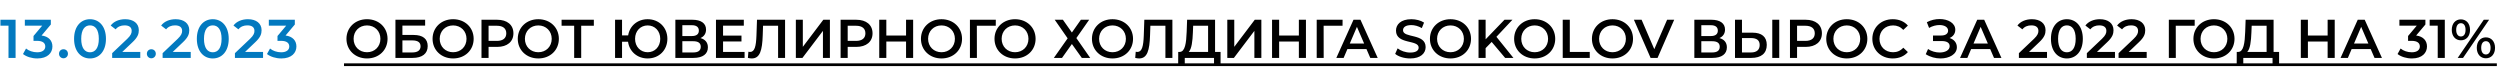 <?xml version="1.0" encoding="UTF-8"?> <svg xmlns="http://www.w3.org/2000/svg" width="734" height="22" viewBox="0 0 734 22" fill="none"> <path d="M0.128 5.8L0.128 7.544H2.496V17H4.576V5.8H0.128ZM12.206 10.424L14.926 7.192V5.8H7.294V7.544H12.382L9.838 10.568V11.992H10.862C12.558 11.992 13.294 12.648 13.294 13.656C13.294 14.696 12.414 15.352 10.926 15.352C9.662 15.352 8.446 14.92 7.646 14.248L6.75 15.864C7.79 16.68 9.374 17.16 10.958 17.16C13.966 17.16 15.39 15.528 15.39 13.64C15.39 11.96 14.318 10.696 12.206 10.424ZM18.638 17.112C19.358 17.112 19.95 16.552 19.95 15.784C19.95 14.984 19.358 14.456 18.638 14.456C17.918 14.456 17.326 14.984 17.326 15.784C17.326 16.552 17.918 17.112 18.638 17.112ZM26.421 17.16C29.093 17.16 31.109 15.08 31.109 11.4C31.109 7.72 29.093 5.64 26.421 5.64C23.765 5.64 21.749 7.72 21.749 11.4C21.749 15.08 23.765 17.16 26.421 17.16ZM26.421 15.352C24.901 15.352 23.845 14.104 23.845 11.4C23.845 8.696 24.901 7.448 26.421 7.448C27.957 7.448 29.013 8.696 29.013 11.4C29.013 14.104 27.957 15.352 26.421 15.352ZM35.908 15.24L38.901 12.392C40.453 10.936 40.757 9.944 40.757 8.856C40.757 6.872 39.188 5.64 36.757 5.64C34.916 5.64 33.364 6.328 32.501 7.496L33.956 8.616C34.581 7.816 35.492 7.448 36.581 7.448C37.956 7.448 38.66 8.04 38.66 9.064C38.66 9.688 38.468 10.344 37.38 11.384L32.932 15.608V17H41.188V15.24H35.908ZM44.433 17.112C45.153 17.112 45.745 16.552 45.745 15.784C45.745 14.984 45.153 14.456 44.433 14.456C43.713 14.456 43.121 14.984 43.121 15.784C43.121 16.552 43.713 17.112 44.433 17.112ZM50.72 15.24L53.712 12.392C55.264 10.936 55.568 9.944 55.568 8.856C55.568 6.872 54 5.64 51.568 5.64C49.728 5.64 48.176 6.328 47.312 7.496L48.768 8.616C49.392 7.816 50.304 7.448 51.392 7.448C52.768 7.448 53.472 8.04 53.472 9.064C53.472 9.688 53.28 10.344 52.192 11.384L47.744 15.608V17H56V15.24H50.72ZM62.465 17.16C65.137 17.16 67.153 15.08 67.153 11.4C67.153 7.72 65.137 5.64 62.465 5.64C59.809 5.64 57.793 7.72 57.793 11.4C57.793 15.08 59.809 17.16 62.465 17.16ZM62.465 15.352C60.945 15.352 59.889 14.104 59.889 11.4C59.889 8.696 60.945 7.448 62.465 7.448C64.001 7.448 65.057 8.696 65.057 11.4C65.057 14.104 64.001 15.352 62.465 15.352ZM71.953 15.24L74.945 12.392C76.497 10.936 76.801 9.944 76.801 8.856C76.801 6.872 75.233 5.64 72.801 5.64C70.961 5.64 69.409 6.328 68.545 7.496L70.001 8.616C70.625 7.816 71.537 7.448 72.625 7.448C74.001 7.448 74.705 8.04 74.705 9.064C74.705 9.688 74.513 10.344 73.425 11.384L68.977 15.608V17H77.233V15.24H71.953ZM83.841 10.424L86.561 7.192V5.8H78.929V7.544H84.017L81.473 10.568V11.992H82.497C84.193 11.992 84.929 12.648 84.929 13.656C84.929 14.696 84.049 15.352 82.561 15.352C81.297 15.352 80.081 14.92 79.281 14.248L78.385 15.864C79.425 16.68 81.009 17.16 82.593 17.16C85.601 17.16 87.025 15.528 87.025 13.64C87.025 11.96 85.953 10.696 83.841 10.424Z" fill="#0279BF"></path> <path d="M107.752 17.16C111.224 17.16 113.784 14.728 113.784 11.4C113.784 8.072 111.224 5.64 107.752 5.64C104.28 5.64 101.72 8.088 101.72 11.4C101.72 14.712 104.28 17.16 107.752 17.16ZM107.752 15.336C105.496 15.336 103.816 13.688 103.816 11.4C103.816 9.112 105.496 7.464 107.752 7.464C110.008 7.464 111.688 9.112 111.688 11.4C111.688 13.688 110.008 15.336 107.752 15.336ZM116.1 17H121.14C123.972 17 125.572 15.752 125.572 13.528C125.572 11.416 124.148 10.264 121.46 10.264H118.148V7.512H124.82V5.8H116.1V17ZM118.148 15.4V11.864H121.028C122.66 11.864 123.476 12.424 123.476 13.592C123.476 14.776 122.628 15.4 121.028 15.4H118.148ZM133.033 17.16C136.505 17.16 139.065 14.728 139.065 11.4C139.065 8.072 136.505 5.64 133.033 5.64C129.561 5.64 127.001 8.088 127.001 11.4C127.001 14.712 129.561 17.16 133.033 17.16ZM133.033 15.336C130.777 15.336 129.097 13.688 129.097 11.4C129.097 9.112 130.777 7.464 133.033 7.464C135.289 7.464 136.969 9.112 136.969 11.4C136.969 13.688 135.289 15.336 133.033 15.336ZM145.973 5.8H141.365V17H143.445V13.768H145.973C148.917 13.768 150.741 12.248 150.741 9.784C150.741 7.304 148.917 5.8 145.973 5.8ZM145.877 12.008H143.445V7.56H145.877C147.701 7.56 148.645 8.376 148.645 9.784C148.645 11.192 147.701 12.008 145.877 12.008ZM158.049 17.16C161.521 17.16 164.081 14.728 164.081 11.4C164.081 8.072 161.521 5.64 158.049 5.64C154.577 5.64 152.017 8.088 152.017 11.4C152.017 14.712 154.577 17.16 158.049 17.16ZM158.049 15.336C155.793 15.336 154.113 13.688 154.113 11.4C154.113 9.112 155.793 7.464 158.049 7.464C160.305 7.464 161.985 9.112 161.985 11.4C161.985 13.688 160.305 15.336 158.049 15.336ZM174.352 5.8L164.88 5.8V7.56L168.576 7.56V17H170.64V7.56H174.352V5.8ZM190.152 5.64C187.176 5.64 184.872 7.592 184.424 10.392H182.632V5.8H180.584V17H182.632V12.248H184.392C184.776 15.128 187.112 17.16 190.152 17.16C193.48 17.16 195.944 14.728 195.944 11.4C195.944 8.072 193.48 5.64 190.152 5.64ZM190.152 15.336C188.072 15.336 186.456 13.736 186.456 11.4C186.456 9.064 188.072 7.464 190.152 7.464C192.248 7.464 193.848 9.064 193.848 11.4C193.848 13.736 192.248 15.336 190.152 15.336ZM205.647 11.176C206.687 10.728 207.295 9.88 207.295 8.68C207.295 6.824 205.791 5.8 203.295 5.8H198.287V17H203.599C206.383 17 207.839 15.832 207.839 13.896C207.839 12.488 207.055 11.56 205.647 11.176ZM200.335 7.4H203.119C204.463 7.4 205.183 7.944 205.183 9C205.183 10.04 204.463 10.584 203.119 10.584H200.335V7.4ZM203.535 15.4H200.335V12.104H203.535C204.975 12.104 205.743 12.616 205.743 13.736C205.743 14.856 204.975 15.4 203.535 15.4ZM212.289 15.256V12.168H217.697V10.456H212.289V7.544H218.385V5.8H210.209V17H218.609V15.256H212.289ZM222.255 5.8L222.095 10.44C221.983 13.592 221.567 15.256 220.207 15.256C220.031 15.256 219.887 15.24 219.727 15.192L219.583 17C220.015 17.096 220.367 17.16 220.719 17.16C223.135 17.16 223.791 14.776 223.935 10.36L224.031 7.56H228.447V17H230.495V5.8H222.255ZM233.662 17H235.598L241.614 9.064V17H243.662V5.8H241.726L235.71 13.752V5.8H233.662V17ZM251.41 5.8H246.802V17H248.882V13.768H251.41C254.354 13.768 256.178 12.248 256.178 9.784C256.178 7.304 254.354 5.8 251.41 5.8ZM251.314 12.008H248.882V7.56H251.314C253.138 7.56 254.082 8.376 254.082 9.784C254.082 11.192 253.138 12.008 251.314 12.008ZM266.018 5.8V10.424H260.226V5.8H258.146V17H260.226V12.2H266.018V17H268.098V5.8H266.018ZM276.424 17.16C279.896 17.16 282.456 14.728 282.456 11.4C282.456 8.072 279.896 5.64 276.424 5.64C272.952 5.64 270.392 8.088 270.392 11.4C270.392 14.712 272.952 17.16 276.424 17.16ZM276.424 15.336C274.168 15.336 272.488 13.688 272.488 11.4C272.488 9.112 274.168 7.464 276.424 7.464C278.68 7.464 280.36 9.112 280.36 11.4C280.36 13.688 278.68 15.336 276.424 15.336ZM292.371 5.8H284.771V17H286.819L286.803 7.56H292.355L292.371 5.8ZM298.018 17.16C301.49 17.16 304.05 14.728 304.05 11.4C304.05 8.072 301.49 5.64 298.018 5.64C294.546 5.64 291.986 8.088 291.986 11.4C291.986 14.712 294.546 17.16 298.018 17.16ZM298.018 15.336C295.762 15.336 294.082 13.688 294.082 11.4C294.082 9.112 295.762 7.464 298.018 7.464C300.274 7.464 301.954 9.112 301.954 11.4C301.954 13.688 300.274 15.336 298.018 15.336ZM309.667 5.8L313.459 11.256L309.411 17H311.811L314.707 12.92L317.619 17H320.083L316.019 11.176L319.779 5.8H317.347L314.707 9.544L312.067 5.8H309.667ZM326.627 17.16C330.099 17.16 332.659 14.728 332.659 11.4C332.659 8.072 330.099 5.64 326.627 5.64C323.155 5.64 320.595 8.088 320.595 11.4C320.595 14.712 323.155 17.16 326.627 17.16ZM326.627 15.336C324.371 15.336 322.691 13.688 322.691 11.4C322.691 9.112 324.371 7.464 326.627 7.464C328.883 7.464 330.563 9.112 330.563 11.4C330.563 13.688 328.883 15.336 326.627 15.336ZM335.974 5.8L335.814 10.44C335.702 13.592 335.286 15.256 333.926 15.256C333.75 15.256 333.606 15.24 333.446 15.192L333.302 17C333.734 17.096 334.086 17.16 334.438 17.16C336.854 17.16 337.51 14.776 337.654 10.36L337.75 7.56H342.166V17H344.214V5.8H335.974ZM356.743 15.24V5.8H348.535L348.407 9.352C348.295 12.632 347.927 15.176 346.407 15.24H345.927L345.911 19.384H347.847V17H356.439V19.384L358.359 19.384V15.24H356.743ZM350.231 9.544L350.311 7.56H354.695V15.24H349.015C349.879 14.344 350.135 12.088 350.231 9.544ZM360.334 17H362.27L368.286 9.064V17H370.334V5.8H368.398L362.382 13.752V5.8H360.334V17ZM381.346 5.8V10.424H375.554V5.8H373.474V17H375.554V12.2H381.346V17H383.426V5.8H381.346ZM394.184 5.8H386.584V17H388.632L388.616 7.56H394.168L394.184 5.8ZM402.315 17H404.491L399.435 5.8H397.387L392.347 17H394.491L395.595 14.408H401.195L402.315 17ZM396.299 12.776L398.395 7.88L400.507 12.776H396.299ZM414.038 17.16C417.11 17.16 418.566 15.624 418.566 13.832C418.566 9.72 411.926 11.272 411.926 8.888C411.926 8.04 412.63 7.368 414.358 7.368C415.334 7.368 416.438 7.656 417.446 8.248L418.102 6.632C417.126 5.992 415.718 5.64 414.374 5.64C411.302 5.64 409.862 7.176 409.862 8.984C409.862 13.144 416.518 11.56 416.518 13.976C416.518 14.808 415.782 15.432 414.038 15.432C412.662 15.432 411.238 14.92 410.342 14.2L409.622 15.816C410.55 16.616 412.294 17.16 414.038 17.16ZM425.861 17.16C429.333 17.16 431.893 14.728 431.893 11.4C431.893 8.072 429.333 5.64 425.861 5.64C422.389 5.64 419.829 8.088 419.829 11.4C419.829 14.712 422.389 17.16 425.861 17.16ZM425.861 15.336C423.605 15.336 421.925 13.688 421.925 11.4C421.925 9.112 423.605 7.464 425.861 7.464C428.117 7.464 429.797 9.112 429.797 11.4C429.797 13.688 428.117 15.336 425.861 15.336ZM441.906 17H444.338L439.346 10.808L444.05 5.8H441.714L436.178 11.544V5.8H434.098V17H436.178V14.136L437.954 12.312L441.906 17ZM450.58 17.16C454.052 17.16 456.612 14.728 456.612 11.4C456.612 8.072 454.052 5.64 450.58 5.64C447.108 5.64 444.548 8.088 444.548 11.4C444.548 14.712 447.108 17.16 450.58 17.16ZM450.58 15.336C448.324 15.336 446.644 13.688 446.644 11.4C446.644 9.112 448.324 7.464 450.58 7.464C452.836 7.464 454.516 9.112 454.516 11.4C454.516 13.688 452.836 15.336 450.58 15.336ZM458.816 17H466.752V15.24H460.896V5.8H458.816V17ZM473.423 17.16C476.895 17.16 479.455 14.728 479.455 11.4C479.455 8.072 476.895 5.64 473.423 5.64C469.951 5.64 467.391 8.088 467.391 11.4C467.391 14.712 469.951 17.16 473.423 17.16ZM473.423 15.336C471.167 15.336 469.487 13.688 469.487 11.4C469.487 9.112 471.167 7.464 473.423 7.464C475.679 7.464 477.359 9.112 477.359 11.4C477.359 13.688 475.679 15.336 473.423 15.336ZM489.461 5.8L485.701 14.44L481.973 5.8H479.717L484.613 17H486.661L491.541 5.8H489.461ZM504.819 11.176C505.859 10.728 506.467 9.88 506.467 8.68C506.467 6.824 504.963 5.8 502.467 5.8H497.459V17H502.771C505.555 17 507.011 15.832 507.011 13.896C507.011 12.488 506.227 11.56 504.819 11.176ZM499.507 7.4H502.291C503.635 7.4 504.355 7.944 504.355 9C504.355 10.04 503.635 10.584 502.291 10.584H499.507V7.4ZM502.707 15.4H499.507V12.104H502.707C504.147 12.104 504.915 12.616 504.915 13.736C504.915 14.856 504.147 15.4 502.707 15.4ZM514.548 9.592H511.444V5.8H509.396V17H514.212C517.044 17 518.724 15.688 518.724 13.176C518.724 10.792 517.22 9.592 514.548 9.592ZM520.34 17H522.388V5.8H520.34V17ZM514.116 15.4H511.444V11.176H514.116C515.732 11.176 516.644 11.8 516.644 13.208C516.644 14.648 515.716 15.4 514.116 15.4ZM530.145 5.8H525.537V17H527.617V13.768H530.145C533.089 13.768 534.913 12.248 534.913 9.784C534.913 7.304 533.089 5.8 530.145 5.8ZM530.049 12.008H527.617V7.56H530.049C531.873 7.56 532.817 8.376 532.817 9.784C532.817 11.192 531.873 12.008 530.049 12.008ZM542.221 17.16C545.693 17.16 548.253 14.728 548.253 11.4C548.253 8.072 545.693 5.64 542.221 5.64C538.749 5.64 536.189 8.088 536.189 11.4C536.189 14.712 538.749 17.16 542.221 17.16ZM542.221 15.336C539.965 15.336 538.285 13.688 538.285 11.4C538.285 9.112 539.965 7.464 542.221 7.464C544.477 7.464 546.157 9.112 546.157 11.4C546.157 13.688 544.477 15.336 542.221 15.336ZM555.704 17.16C557.544 17.16 559.112 16.504 560.152 15.288L558.808 14.008C557.992 14.904 556.984 15.336 555.816 15.336C553.496 15.336 551.816 13.704 551.816 11.4C551.816 9.096 553.496 7.464 555.816 7.464C556.984 7.464 557.992 7.896 558.808 8.776L560.152 7.512C559.112 6.296 557.544 5.64 555.72 5.64C552.28 5.64 549.72 8.056 549.72 11.4C549.72 14.744 552.28 17.16 555.704 17.16ZM572.393 11.16C573.433 10.728 574.073 9.864 574.073 8.744C574.073 6.76 571.945 5.592 569.481 5.592C568.233 5.592 566.905 5.88 565.721 6.52L566.377 8.2C567.353 7.624 568.473 7.352 569.433 7.352C570.841 7.352 571.961 7.928 571.961 9C571.961 9.88 571.225 10.424 569.977 10.424H567.529V12.056H570.137C571.545 12.056 572.425 12.552 572.425 13.56C572.425 14.76 571.081 15.416 569.481 15.416C568.345 15.416 567.081 15.08 566.073 14.392L565.401 15.912C566.713 16.76 568.281 17.16 569.737 17.16C572.297 17.16 574.537 15.944 574.537 13.864C574.537 12.568 573.721 11.576 572.393 11.16ZM585.44 17H587.616L582.56 5.8H580.512L575.472 17H577.616L578.72 14.408H584.32L585.44 17ZM579.424 12.776L581.52 7.88L583.632 12.776H579.424ZM595.723 15.24L598.715 12.392C600.267 10.936 600.571 9.944 600.571 8.856C600.571 6.872 599.003 5.64 596.571 5.64C594.731 5.64 593.179 6.328 592.315 7.496L593.771 8.616C594.395 7.816 595.307 7.448 596.395 7.448C597.771 7.448 598.475 8.04 598.475 9.064C598.475 9.688 598.283 10.344 597.195 11.384L592.747 15.608V17H601.003V15.24H595.723ZM606.829 17.16C609.501 17.16 611.517 15.08 611.517 11.4C611.517 7.72 609.501 5.64 606.829 5.64C604.173 5.64 602.157 7.72 602.157 11.4C602.157 15.08 604.173 17.16 606.829 17.16ZM606.829 15.352C605.309 15.352 604.253 14.104 604.253 11.4C604.253 8.696 605.309 7.448 606.829 7.448C608.365 7.448 609.421 8.696 609.421 11.4C609.421 14.104 608.365 15.352 606.829 15.352ZM615.677 15.24L618.669 12.392C620.221 10.936 620.525 9.944 620.525 8.856C620.525 6.872 618.957 5.64 616.525 5.64C614.685 5.64 613.133 6.328 612.269 7.496L613.725 8.616C614.349 7.816 615.261 7.448 616.349 7.448C617.725 7.448 618.429 8.04 618.429 9.064C618.429 9.688 618.237 10.344 617.149 11.384L612.701 15.608V17H620.957V15.24H615.677ZM624.989 15.24L627.981 12.392C629.533 10.936 629.837 9.944 629.837 8.856C629.837 6.872 628.269 5.64 625.837 5.64C623.997 5.64 622.445 6.328 621.581 7.496L623.037 8.616C623.661 7.816 624.573 7.448 625.661 7.448C627.037 7.448 627.741 8.04 627.741 9.064C627.741 9.688 627.549 10.344 626.461 11.384L622.013 15.608V17H630.269V15.24H624.989ZM644.371 5.8H636.771V17H638.819L638.803 7.56H644.355L644.371 5.8ZM650.018 17.16C653.49 17.16 656.05 14.728 656.05 11.4C656.05 8.072 653.49 5.64 650.018 5.64C646.546 5.64 643.986 8.088 643.986 11.4C643.986 14.712 646.546 17.16 650.018 17.16ZM650.018 15.336C647.762 15.336 646.082 13.688 646.082 11.4C646.082 9.112 647.762 7.464 650.018 7.464C652.274 7.464 653.954 9.112 653.954 11.4C653.954 13.688 652.274 15.336 650.018 15.336ZM667.525 15.24V5.8H659.317L659.189 9.352C659.077 12.632 658.709 15.176 657.189 15.24H656.709L656.693 19.384H658.629V17H667.221V19.384H669.141V15.24H667.525ZM661.013 9.544L661.093 7.56H665.477V15.24H659.797C660.661 14.344 660.917 12.088 661.013 9.544ZM683.393 5.8V10.424H677.601V5.8L675.521 5.8V17H677.601V12.2H683.393V17H685.473V5.8H683.393ZM697.159 17H699.335L694.279 5.8H692.231L687.191 17H689.335L690.439 14.408H696.039L697.159 17ZM691.143 12.776L693.239 7.88L695.351 12.776H691.143ZM709.378 10.424L712.098 7.192V5.8H704.466V7.544H709.554L707.01 10.568V11.992H708.034C709.73 11.992 710.466 12.648 710.466 13.656C710.466 14.696 709.586 15.352 708.098 15.352C706.834 15.352 705.618 14.92 704.818 14.248L703.922 15.864C704.962 16.68 706.546 17.16 708.13 17.16C711.138 17.16 712.562 15.528 712.562 13.64C712.562 11.96 711.49 10.696 709.378 10.424ZM713.347 5.8V7.544H715.715V17H717.795V5.8H713.347ZM722.512 11.832C724.112 11.832 725.2 10.616 725.2 8.76C725.2 6.904 724.112 5.688 722.512 5.688C720.912 5.688 719.84 6.92 719.84 8.76C719.84 10.6 720.912 11.832 722.512 11.832ZM721.584 17H723.152L730.8 5.8H729.232L721.584 17ZM722.512 10.712C721.68 10.712 721.136 9.992 721.136 8.76C721.136 7.528 721.68 6.808 722.512 6.808C723.376 6.808 723.888 7.512 723.888 8.76C723.888 10.008 723.376 10.712 722.512 10.712ZM729.856 17.112C731.456 17.112 732.544 15.88 732.544 14.04C732.544 12.2 731.456 10.968 729.856 10.968C728.256 10.968 727.184 12.2 727.184 14.04C727.184 15.88 728.256 17.112 729.856 17.112ZM729.856 15.992C729.008 15.992 728.48 15.288 728.48 14.04C728.48 12.792 729.008 12.088 729.856 12.088C730.704 12.088 731.232 12.808 731.232 14.04C731.232 15.272 730.704 15.992 729.856 15.992Z" fill="black"></path> <path d="M101 18.6L733.072 18.6V19.4L101 19.4V18.6Z" fill="black"></path> </svg> 